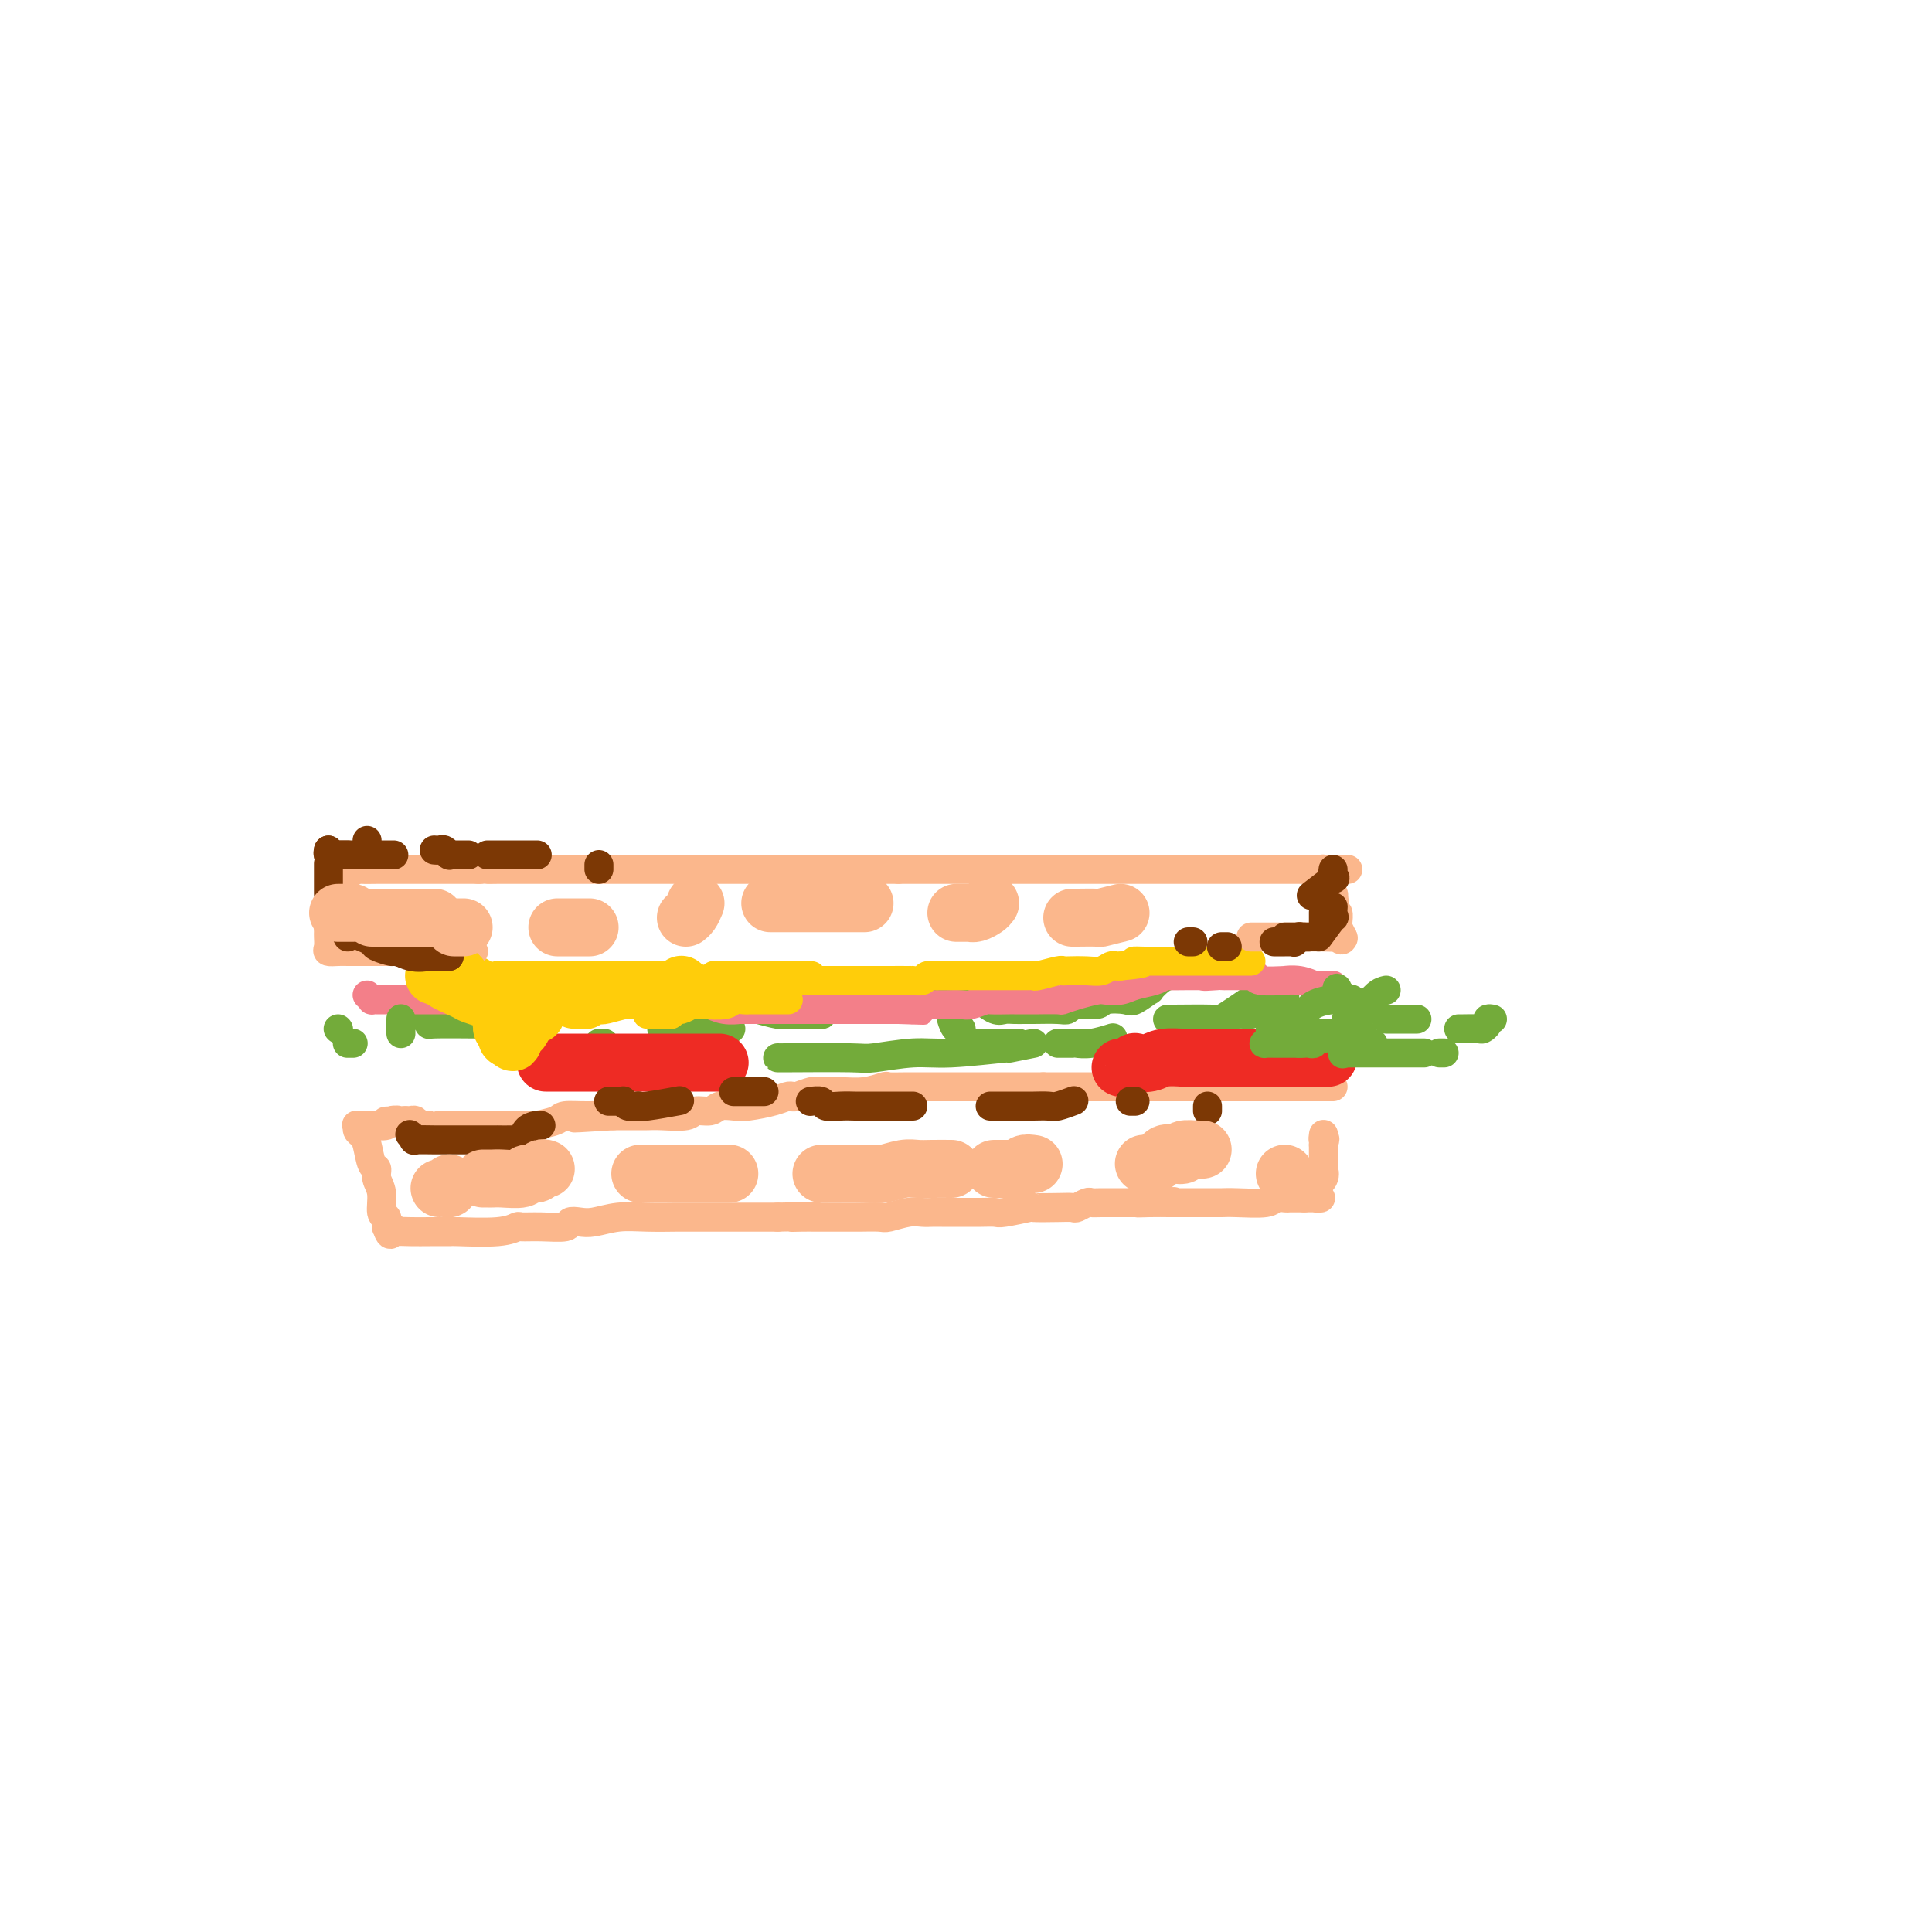 <svg viewBox='0 0 400 400' version='1.1' xmlns='http://www.w3.org/2000/svg' xmlns:xlink='http://www.w3.org/1999/xlink'><g fill='none' stroke='#73AB3A' stroke-width='6' stroke-linecap='round' stroke-linejoin='round'><path d='M242,202c-0.597,0.180 -1.193,0.360 -2,1c-0.807,0.640 -1.824,1.740 -2,2c-0.176,0.260 0.488,-0.318 0,0c-0.488,0.318 -2.130,1.534 -3,2c-0.870,0.466 -0.968,0.181 -2,0c-1.032,-0.181 -2.997,-0.259 -4,0c-1.003,0.259 -1.042,0.854 -2,1c-0.958,0.146 -2.833,-0.157 -4,0c-1.167,0.157 -1.625,0.774 -2,1c-0.375,0.226 -0.667,0.060 -2,0c-1.333,-0.060 -3.707,-0.014 -5,0c-1.293,0.014 -1.505,-0.003 -2,0c-0.495,0.003 -1.273,0.025 -2,0c-0.727,-0.025 -1.403,-0.097 -2,0c-0.597,0.097 -1.116,0.362 -2,0c-0.884,-0.362 -2.135,-1.351 -3,-2c-0.865,-0.649 -1.344,-0.959 -2,-1c-0.656,-0.041 -1.487,0.186 -2,0c-0.513,-0.186 -0.707,-0.786 -1,-1c-0.293,-0.214 -0.683,-0.043 -1,0c-0.317,0.043 -0.560,-0.041 -1,0c-0.440,0.041 -1.077,0.207 -2,0c-0.923,-0.207 -2.132,-0.788 -3,-1c-0.868,-0.212 -1.396,-0.057 -2,0c-0.604,0.057 -1.286,0.015 -2,0c-0.714,-0.015 -1.462,-0.004 -2,0c-0.538,0.004 -0.868,0.001 -1,0c-0.132,-0.001 -0.066,-0.001 0,0'/><path d='M170,209c-0.050,0.423 -0.101,0.845 0,1c0.101,0.155 0.352,0.042 0,0c-0.352,-0.042 -1.308,-0.014 -2,0c-0.692,0.014 -1.120,0.015 -2,0c-0.880,-0.015 -2.211,-0.046 -3,0c-0.789,0.046 -1.035,0.170 -2,0c-0.965,-0.170 -2.651,-0.633 -4,-1c-1.349,-0.367 -2.363,-0.637 -3,-1c-0.637,-0.363 -0.896,-0.818 -1,-1c-0.104,-0.182 -0.052,-0.091 0,0'/><path d='M151,207c-0.057,0.000 -0.113,0.000 -1,0c-0.887,0.000 -2.604,0.000 -4,0c-1.396,0.000 -2.469,0.000 -3,0c-0.531,-0.000 -0.519,0.000 -1,0c-0.481,-0.000 -1.456,0.000 -2,0c-0.544,-0.000 -0.657,0.000 -1,0c-0.343,0.000 -0.915,0.000 -1,0c-0.085,0.000 0.317,0.000 -1,0c-1.317,0.000 -4.355,0.000 -6,0c-1.645,-0.000 -1.899,0.000 -2,0c-0.101,0.000 -0.051,0.000 0,0'/><path d='M88,211c0.039,0.030 0.079,0.061 0,0c-0.079,-0.061 -0.275,-0.212 0,0c0.275,0.212 1.022,0.789 1,1c-0.022,0.211 -0.814,0.057 1,0c1.814,-0.057 6.232,-0.016 8,0c1.768,0.016 0.884,0.008 0,0'/><path d='M137,213c0.735,0.000 1.469,0.000 2,0c0.531,0.000 0.857,0.000 1,0c0.143,-0.000 0.102,0.000 1,0c0.898,0.000 2.736,-0.000 4,0c1.264,0.000 1.956,0.000 3,0c1.044,-0.000 2.441,-0.000 3,0c0.559,0.000 0.279,0.000 0,0'/><path d='M170,208c-0.072,0.000 -0.144,0.000 0,0c0.144,0.000 0.506,-0.000 1,0c0.494,0.000 1.122,0.000 2,0c0.878,0.000 2.006,-0.000 4,0c1.994,0.000 4.856,0.000 6,0c1.144,-0.000 0.572,0.000 0,0'/><path d='M197,208c0.022,0.797 0.043,1.593 0,2c-0.043,0.407 -0.152,0.424 0,1c0.152,0.576 0.564,1.709 1,2c0.436,0.291 0.896,-0.262 1,0c0.104,0.262 -0.147,1.338 0,2c0.147,0.662 0.694,0.909 3,1c2.306,0.091 6.373,0.026 8,0c1.627,-0.026 0.813,-0.013 0,0'/><path d='M219,216c0.447,0.000 0.895,0.000 1,0c0.105,-0.000 -0.131,-0.000 0,0c0.131,0.000 0.631,0.001 1,0c0.369,-0.001 0.607,-0.004 1,0c0.393,0.004 0.939,0.015 1,0c0.061,-0.015 -0.365,-0.056 0,0c0.365,0.056 1.521,0.207 3,0c1.479,-0.207 3.280,-0.774 4,-1c0.720,-0.226 0.360,-0.113 0,0'/><path d='M243,213c-0.096,0.001 -0.192,0.001 0,0c0.192,-0.001 0.674,-0.004 1,0c0.326,0.004 0.498,0.014 1,0c0.502,-0.014 1.333,-0.054 2,0c0.667,0.054 1.168,0.200 2,0c0.832,-0.200 1.993,-0.746 4,-2c2.007,-1.254 4.859,-3.215 6,-4c1.141,-0.785 0.570,-0.392 0,0'/><path d='M266,204c0.000,-0.091 0.000,-0.182 0,0c0.000,0.182 0.000,0.636 0,1c0.000,0.364 0.000,0.636 0,1c0.000,0.364 0.000,0.818 0,1c0.000,0.182 0.000,0.091 0,0'/><path d='M280,215c1.689,0.422 3.378,0.844 4,1c0.622,0.156 0.178,0.044 0,0c-0.178,-0.044 -0.089,-0.022 0,0'/><path d='M263,208c-1.221,0.301 -2.442,0.603 -3,1c-0.558,0.397 -0.452,0.891 -1,1c-0.548,0.109 -1.751,-0.167 -3,0c-1.249,0.167 -2.545,0.777 -3,1c-0.455,0.223 -0.071,0.060 -2,0c-1.929,-0.060 -6.173,-0.016 -8,0c-1.827,0.016 -1.236,0.005 -1,0c0.236,-0.005 0.118,-0.002 0,0'/><path d='M214,216c-2.285,0.455 -4.570,0.910 -5,1c-0.430,0.090 0.995,-0.186 -1,0c-1.995,0.186 -7.410,0.835 -11,1c-3.590,0.165 -5.354,-0.152 -8,0c-2.646,0.152 -6.173,0.773 -8,1c-1.827,0.227 -1.954,0.061 -5,0c-3.046,-0.061 -9.012,-0.016 -12,0c-2.988,0.016 -2.996,0.005 -3,0c-0.004,-0.005 -0.002,-0.002 0,0'/><path d='M125,216c0.111,0.000 0.222,0.000 0,0c-0.222,0.000 -0.778,0.000 -1,0c-0.222,-0.000 -0.111,0.000 0,0'/><path d='M108,211c-0.833,0.000 -1.667,0.000 -2,0c-0.333,0.000 -0.167,0.000 0,0'/><path d='M103,212c-0.417,0.417 -0.833,0.833 -1,1c-0.167,0.167 -0.083,0.083 0,0'/></g>
<g fill='none' stroke='#F37F89' stroke-width='6' stroke-linecap='round' stroke-linejoin='round'><path d='M76,206c0.457,0.423 0.915,0.845 1,1c0.085,0.155 -0.201,0.041 0,0c0.201,-0.041 0.890,-0.011 1,0c0.110,0.011 -0.358,0.003 0,0c0.358,-0.003 1.541,-0.001 2,0c0.459,0.001 0.193,0.000 1,0c0.807,-0.000 2.687,-0.000 4,0c1.313,0.000 2.060,0.000 3,0c0.940,-0.000 2.075,-0.000 3,0c0.925,0.000 1.642,0.000 3,0c1.358,-0.000 3.358,-0.000 4,0c0.642,0.000 -0.073,0.000 0,0c0.073,-0.000 0.934,-0.000 1,0c0.066,0.000 -0.662,0.000 0,0c0.662,-0.000 2.715,-0.000 4,0c1.285,0.000 1.802,0.000 2,0c0.198,-0.000 0.075,-0.000 1,0c0.925,0.000 2.897,0.000 4,0c1.103,-0.000 1.338,-0.000 2,0c0.662,0.000 1.749,0.000 2,0c0.251,-0.000 -0.336,-0.000 0,0c0.336,0.000 1.596,0.000 2,0c0.404,-0.000 -0.046,-0.000 0,0c0.046,0.000 0.589,0.000 1,0c0.411,-0.000 0.689,0.000 1,0c0.311,0.000 0.656,0.000 1,0'/><path d='M119,207c7.066,0.171 3.232,0.098 2,0c-1.232,-0.098 0.138,-0.223 1,0c0.862,0.223 1.215,0.792 2,1c0.785,0.208 2.003,0.056 3,0c0.997,-0.056 1.772,-0.015 2,0c0.228,0.015 -0.090,0.004 1,0c1.090,-0.004 3.589,-0.001 5,0c1.411,0.001 1.733,0.000 2,0c0.267,-0.000 0.477,0.000 1,0c0.523,-0.000 1.357,-0.001 2,0c0.643,0.001 1.094,0.004 2,0c0.906,-0.004 2.265,-0.015 3,0c0.735,0.015 0.844,0.057 1,0c0.156,-0.057 0.358,-0.211 1,0c0.642,0.211 1.725,0.789 3,1c1.275,0.211 2.742,0.057 3,0c0.258,-0.057 -0.694,-0.015 0,0c0.694,0.015 3.033,0.004 4,0c0.967,-0.004 0.561,-0.001 1,0c0.439,0.001 1.723,0.000 3,0c1.277,-0.000 2.547,-0.000 3,0c0.453,0.000 0.088,0.000 1,0c0.912,-0.000 3.102,-0.000 4,0c0.898,0.000 0.503,0.000 1,0c0.497,-0.000 1.884,-0.000 3,0c1.116,0.000 1.959,0.000 3,0c1.041,-0.000 2.280,-0.000 3,0c0.720,0.000 0.920,0.000 2,0c1.080,-0.000 3.040,-0.000 5,0'/><path d='M186,209c10.252,0.314 2.384,0.098 0,0c-2.384,-0.098 0.718,-0.079 2,0c1.282,0.079 0.744,0.217 1,0c0.256,-0.217 1.306,-0.790 2,-1c0.694,-0.210 1.031,-0.056 1,0c-0.031,0.056 -0.432,0.015 0,0c0.432,-0.015 1.695,-0.004 2,0c0.305,0.004 -0.348,0.002 0,0c0.348,-0.002 1.698,-0.004 2,0c0.302,0.004 -0.445,0.015 0,0c0.445,-0.015 2.082,-0.057 3,0c0.918,0.057 1.118,0.211 2,0c0.882,-0.211 2.448,-0.789 3,-1c0.552,-0.211 0.092,-0.057 1,0c0.908,0.057 3.186,0.015 4,0c0.814,-0.015 0.163,-0.003 1,0c0.837,0.003 3.160,-0.002 4,0c0.840,0.002 0.197,0.011 1,0c0.803,-0.011 3.054,-0.042 4,0c0.946,0.042 0.588,0.156 1,0c0.412,-0.156 1.592,-0.581 3,-1c1.408,-0.419 3.042,-0.833 4,-1c0.958,-0.167 1.241,-0.087 2,0c0.759,0.087 1.993,0.181 3,0c1.007,-0.181 1.785,-0.637 3,-1c1.215,-0.363 2.867,-0.633 4,-1c1.133,-0.367 1.747,-0.830 2,-1c0.253,-0.170 0.145,-0.046 1,0c0.855,0.046 2.673,0.013 4,0c1.327,-0.013 2.164,-0.007 3,0'/><path d='M249,202c9.863,-1.083 3.019,-0.290 1,0c-2.019,0.290 0.785,0.078 2,0c1.215,-0.078 0.840,-0.021 1,0c0.160,0.021 0.855,0.006 1,0c0.145,-0.006 -0.258,-0.003 0,0c0.258,0.003 1.178,0.004 2,0c0.822,-0.004 1.546,-0.015 2,0c0.454,0.015 0.637,0.057 1,0c0.363,-0.057 0.904,-0.212 1,0c0.096,0.212 -0.254,0.793 1,1c1.254,0.207 4.111,0.041 5,0c0.889,-0.041 -0.190,0.041 0,0c0.190,-0.041 1.648,-0.207 3,0c1.352,0.207 2.596,0.788 3,1c0.404,0.212 -0.033,0.057 0,0c0.033,-0.057 0.534,-0.015 1,0c0.466,0.015 0.896,0.004 1,0c0.104,-0.004 -0.116,-0.001 0,0c0.116,0.001 0.570,0.000 1,0c0.430,-0.000 0.837,-0.000 1,0c0.163,0.000 0.081,0.000 0,0'/></g>
<g fill='none' stroke='#FFCD0A' stroke-width='6' stroke-linecap='round' stroke-linejoin='round'><path d='M95,200c0.446,-0.009 0.892,-0.017 1,0c0.108,0.017 -0.124,0.061 0,0c0.124,-0.061 0.602,-0.227 1,0c0.398,0.227 0.717,0.845 1,1c0.283,0.155 0.530,-0.155 1,0c0.470,0.155 1.162,0.774 2,1c0.838,0.226 1.820,0.061 2,0c0.180,-0.061 -0.444,-0.016 0,0c0.444,0.016 1.957,0.004 3,0c1.043,-0.004 1.618,-0.001 2,0c0.382,0.001 0.573,0.000 1,0c0.427,-0.000 1.090,-0.000 2,0c0.910,0.000 2.066,0.000 3,0c0.934,-0.000 1.646,-0.000 2,0c0.354,0.000 0.351,0.000 1,0c0.649,-0.000 1.951,-0.000 3,0c1.049,0.000 1.845,0.000 2,0c0.155,-0.000 -0.333,-0.000 0,0c0.333,0.000 1.485,0.000 2,0c0.515,-0.000 0.392,-0.000 1,0c0.608,0.000 1.946,0.000 3,0c1.054,-0.000 1.822,-0.000 2,0c0.178,0.000 -0.235,0.000 0,0c0.235,-0.000 1.117,-0.000 2,0'/><path d='M132,202c6.142,0.309 2.997,0.083 2,0c-0.997,-0.083 0.155,-0.023 1,0c0.845,0.023 1.384,0.010 2,0c0.616,-0.010 1.308,-0.017 2,0c0.692,0.017 1.385,0.057 2,0c0.615,-0.057 1.152,-0.211 2,0c0.848,0.211 2.005,0.789 3,1c0.995,0.211 1.826,0.057 2,0c0.174,-0.057 -0.309,-0.015 0,0c0.309,0.015 1.410,0.004 2,0c0.590,-0.004 0.667,-0.001 1,0c0.333,0.001 0.920,0.000 2,0c1.080,-0.000 2.653,-0.000 4,0c1.347,0.000 2.469,0.000 3,0c0.531,-0.000 0.471,-0.000 1,0c0.529,0.000 1.647,0.000 3,0c1.353,-0.000 2.940,-0.000 4,0c1.060,0.000 1.593,0.000 2,0c0.407,-0.000 0.687,-0.000 1,0c0.313,0.000 0.659,0.000 1,0c0.341,-0.000 0.676,-0.000 1,0c0.324,0.000 0.635,0.000 1,0c0.365,-0.000 0.783,-0.000 1,0c0.217,0.000 0.232,0.000 1,0c0.768,-0.000 2.289,-0.000 3,0c0.711,0.000 0.613,0.000 1,0c0.387,-0.000 1.258,-0.000 2,0c0.742,0.000 1.355,0.000 2,0c0.645,-0.000 1.323,-0.000 2,0'/><path d='M186,203c8.240,0.154 1.842,0.037 0,0c-1.842,-0.037 0.874,0.004 2,0c1.126,-0.004 0.664,-0.054 1,0c0.336,0.054 1.470,0.211 2,0c0.530,-0.211 0.455,-0.788 1,-1c0.545,-0.212 1.709,-0.057 2,0c0.291,0.057 -0.292,0.015 0,0c0.292,-0.015 1.459,-0.004 2,0c0.541,0.004 0.455,0.001 1,0c0.545,-0.001 1.720,-0.000 2,0c0.280,0.000 -0.333,0.000 0,0c0.333,-0.000 1.614,-0.000 2,0c0.386,0.000 -0.122,0.000 0,0c0.122,-0.000 0.875,-0.000 1,0c0.125,0.000 -0.377,0.000 0,0c0.377,-0.000 1.634,-0.000 2,0c0.366,0.000 -0.158,0.000 0,0c0.158,-0.000 0.999,-0.000 2,0c1.001,0.000 2.163,0.001 3,0c0.837,-0.001 1.349,-0.004 2,0c0.651,0.004 1.442,0.015 2,0c0.558,-0.015 0.882,-0.057 1,0c0.118,0.057 0.030,0.211 1,0c0.970,-0.211 2.998,-0.788 4,-1c1.002,-0.212 0.979,-0.061 1,0c0.021,0.061 0.086,0.030 1,0c0.914,-0.030 2.679,-0.061 4,0c1.321,0.061 2.200,0.212 3,0c0.800,-0.212 1.523,-0.788 2,-1c0.477,-0.212 0.708,-0.061 1,0c0.292,0.061 0.646,0.030 1,0'/><path d='M232,200c7.669,-0.691 3.843,-0.917 3,-1c-0.843,-0.083 1.298,-0.022 2,0c0.702,0.022 -0.034,0.006 0,0c0.034,-0.006 0.839,-0.002 1,0c0.161,0.002 -0.322,0.000 0,0c0.322,-0.000 1.448,-0.000 2,0c0.552,0.000 0.531,0.000 1,0c0.469,-0.000 1.429,-0.000 2,0c0.571,0.000 0.755,0.000 1,0c0.245,-0.000 0.552,-0.000 1,0c0.448,0.000 1.038,0.000 2,0c0.962,-0.000 2.296,-0.000 4,0c1.704,0.000 3.777,0.000 5,0c1.223,-0.000 1.596,-0.000 2,0c0.404,0.000 0.840,0.000 1,0c0.160,-0.000 0.046,-0.000 0,0c-0.046,0.000 -0.023,0.000 0,0'/></g>
<g fill='none' stroke='#FBB78C' stroke-width='6' stroke-linecap='round' stroke-linejoin='round'><path d='M77,197c-0.215,0.000 -0.430,0.000 0,0c0.430,0.000 1.505,0.000 3,0c1.495,0.000 3.411,0.000 4,0c0.589,0.000 -0.150,0.000 1,0c1.150,-0.000 4.187,0.000 6,0c1.813,-0.000 2.401,0.000 3,0c0.599,0.000 1.207,0.000 2,0c0.793,0.000 1.770,0.000 2,0c0.230,0.000 -0.288,-0.000 -1,0c-0.712,0.000 -1.618,0.000 -2,0c-0.382,0.000 -0.239,0.000 -1,0c-0.761,0.000 -2.425,0.000 -4,0c-1.575,0.000 -3.059,0.000 -4,0c-0.941,0.000 -1.338,0.000 -2,0c-0.662,0.000 -1.590,0.000 -2,0c-0.410,0.000 -0.303,-0.000 -1,0c-0.697,0.000 -2.199,-0.000 -3,0c-0.801,0.000 -0.900,0.000 -1,0'/><path d='M77,197c-4.292,0.002 -4.523,0.008 -5,0c-0.477,-0.008 -1.200,-0.029 -2,0c-0.800,0.029 -1.679,0.109 -2,0c-0.321,-0.109 -0.086,-0.408 0,-1c0.086,-0.592 0.023,-1.478 0,-2c-0.023,-0.522 -0.006,-0.679 0,-1c0.006,-0.321 0.002,-0.806 0,-1c-0.002,-0.194 -0.001,-0.097 0,0'/><path d='M68,192c0.000,-0.833 0.000,-0.417 0,0'/><path d='M72,181c0.802,-0.423 1.605,-0.845 2,-1c0.395,-0.155 0.383,-0.041 1,0c0.617,0.041 1.865,0.011 3,0c1.135,-0.011 2.158,-0.003 3,0c0.842,0.003 1.504,0.001 2,0c0.496,-0.001 0.825,-0.000 2,0c1.175,0.000 3.194,0.000 4,0c0.806,-0.000 0.399,-0.000 1,0c0.601,0.000 2.211,0.000 3,0c0.789,-0.000 0.758,-0.000 1,0c0.242,0.000 0.755,0.000 1,0c0.245,-0.000 0.220,-0.000 1,0c0.780,0.000 2.366,0.000 3,0c0.634,-0.000 0.317,-0.000 0,0'/><path d='M99,180c4.538,-0.155 2.382,-0.041 2,0c-0.382,0.041 1.008,0.011 2,0c0.992,-0.011 1.586,-0.003 2,0c0.414,0.003 0.649,0.001 1,0c0.351,-0.001 0.818,-0.000 1,0c0.182,0.000 0.078,0.000 1,0c0.922,-0.000 2.871,-0.000 4,0c1.129,0.000 1.440,0.000 2,0c0.560,-0.000 1.370,-0.000 2,0c0.630,0.000 1.079,0.000 2,0c0.921,-0.000 2.314,-0.000 3,0c0.686,0.000 0.665,0.000 1,0c0.335,-0.000 1.027,-0.000 2,0c0.973,0.000 2.227,0.000 3,0c0.773,-0.000 1.063,-0.000 3,0c1.937,0.000 5.519,0.000 7,0c1.481,-0.000 0.860,-0.000 2,0c1.140,0.000 4.042,0.000 6,0c1.958,-0.000 2.973,-0.000 4,0c1.027,0.000 2.066,0.000 3,0c0.934,-0.000 1.763,-0.000 3,0c1.237,0.000 2.884,0.000 4,0c1.116,-0.000 1.702,0.000 3,0c1.298,0.000 3.307,0.000 4,0c0.693,0.000 0.071,0.000 1,0c0.929,0.000 3.410,0.000 5,0c1.590,0.000 2.288,0.000 3,0c0.712,0.000 1.438,0.000 2,0c0.562,0.000 0.959,0.000 2,0c1.041,0.000 2.726,0.000 4,0c1.274,0.000 2.137,0.000 3,0'/><path d='M186,180c14.613,0.000 7.644,0.000 5,0c-2.644,0.000 -0.964,0.000 1,0c1.964,0.000 4.210,0.000 5,0c0.790,0.000 0.123,0.000 0,0c-0.123,0.000 0.296,0.000 2,0c1.704,0.000 4.692,0.000 7,0c2.308,0.000 3.937,0.000 5,0c1.063,0.000 1.560,0.000 3,0c1.440,-0.000 3.823,0.000 5,0c1.177,0.000 1.150,0.000 1,0c-0.150,0.000 -0.421,0.000 0,0c0.421,0.000 1.536,0.000 3,0c1.464,0.000 3.277,0.000 4,0c0.723,0.000 0.354,0.000 1,0c0.646,0.000 2.306,0.000 4,0c1.694,0.000 3.423,0.000 5,0c1.577,0.000 3.002,0.000 4,0c0.998,0.000 1.569,0.000 2,0c0.431,0.000 0.721,0.000 2,0c1.279,0.000 3.547,0.000 5,0c1.453,0.000 2.089,0.000 3,0c0.911,0.000 2.095,0.000 3,0c0.905,0.000 1.532,0.000 3,0c1.468,0.000 3.777,0.000 5,0c1.223,0.000 1.359,0.000 2,0c0.641,0.000 1.788,0.000 3,0c1.212,0.000 2.489,0.000 3,0c0.511,0.000 0.255,0.000 0,0'/><path d='M272,180c13.470,0.001 4.144,0.004 1,0c-3.144,-0.004 -0.106,-0.013 1,0c1.106,0.013 0.281,0.049 0,0c-0.281,-0.049 -0.019,-0.182 0,0c0.019,0.182 -0.205,0.679 0,1c0.205,0.321 0.838,0.468 1,1c0.162,0.532 -0.149,1.451 0,2c0.149,0.549 0.757,0.728 1,1c0.243,0.272 0.122,0.636 0,1'/><path d='M276,186c0.635,1.313 0.223,1.596 0,2c-0.223,0.404 -0.257,0.929 0,1c0.257,0.071 0.805,-0.313 1,0c0.195,0.313 0.039,1.324 0,2c-0.039,0.676 0.041,1.016 0,1c-0.041,-0.016 -0.203,-0.389 0,0c0.203,0.389 0.772,1.540 1,2c0.228,0.460 0.114,0.230 0,0'/><path d='M278,194c0.044,1.238 -0.846,0.332 -1,0c-0.154,-0.332 0.429,-0.089 0,0c-0.429,0.089 -1.869,0.024 -3,0c-1.131,-0.024 -1.952,-0.006 -3,0c-1.048,0.006 -2.323,0.002 -3,0c-0.677,-0.002 -0.755,-0.000 -1,0c-0.245,0.000 -0.658,0.000 -1,0c-0.342,-0.000 -0.613,-0.000 -1,0c-0.387,0.000 -0.891,0.000 -1,0c-0.109,-0.000 0.178,-0.000 0,0c-0.178,0.000 -0.821,0.000 -1,0c-0.179,-0.000 0.106,-0.000 0,0c-0.106,0.000 -0.603,0.000 -1,0c-0.397,-0.000 -0.694,-0.000 -1,0c-0.306,0.000 -0.621,0.000 -1,0c-0.379,-0.000 -0.823,-0.000 -1,0c-0.177,0.000 -0.089,0.000 0,0'/><path d='M276,225c-0.327,0.000 -0.655,0.000 -1,0c-0.345,0.000 -0.709,0.000 -1,0c-0.291,0.000 -0.511,0.000 -1,0c-0.489,0.000 -1.248,-0.000 -2,0c-0.752,0.000 -1.496,0.000 -2,0c-0.504,0.000 -0.769,0.000 -1,0c-0.231,0.000 -0.429,0.000 -1,0c-0.571,0.000 -1.516,-0.000 -2,0c-0.484,0.000 -0.508,-0.000 -1,0c-0.492,0.000 -1.451,0.000 -2,0c-0.549,-0.000 -0.686,-0.000 -1,0c-0.314,0.000 -0.804,0.000 -2,0c-1.196,0.000 -3.098,0.000 -4,0c-0.902,0.000 -0.805,0.000 -1,0c-0.195,0.000 -0.681,0.000 -1,0c-0.319,-0.000 -0.471,0.000 -1,0c-0.529,-0.000 -1.437,0.000 -2,0c-0.563,-0.000 -0.783,0.000 -1,0c-0.217,-0.000 -0.432,0.000 -1,0c-0.568,-0.000 -1.488,0.000 -2,0c-0.512,-0.000 -0.615,0.000 -1,0c-0.385,-0.000 -1.050,0.000 -2,0c-0.950,-0.000 -2.185,0.000 -3,0c-0.815,-0.000 -1.211,0.000 -2,0c-0.789,-0.000 -1.970,0.000 -3,0c-1.030,-0.000 -1.910,0.000 -3,0c-1.090,-0.000 -2.392,0.000 -4,0c-1.608,-0.000 -3.524,0.000 -5,0c-1.476,-0.000 -2.513,0.000 -3,0c-0.487,-0.000 -0.425,0.000 -1,0c-0.575,0.000 -1.788,0.000 -3,0'/><path d='M216,225c-10.075,0.000 -5.264,0.000 -4,0c1.264,-0.000 -1.020,-0.000 -2,0c-0.980,0.000 -0.655,0.000 -2,0c-1.345,-0.000 -4.361,-0.000 -6,0c-1.639,0.000 -1.900,0.000 -2,0c-0.100,-0.000 -0.038,-0.001 -1,0c-0.962,0.001 -2.948,0.004 -5,0c-2.052,-0.004 -4.169,-0.015 -6,0c-1.831,0.015 -3.376,0.057 -4,0c-0.624,-0.057 -0.326,-0.212 -1,0c-0.674,0.212 -2.321,0.793 -4,1c-1.679,0.207 -3.392,0.042 -5,0c-1.608,-0.042 -3.112,0.041 -4,0c-0.888,-0.041 -1.159,-0.204 -2,0c-0.841,0.204 -2.252,0.776 -3,1c-0.748,0.224 -0.832,0.099 -1,0c-0.168,-0.099 -0.419,-0.171 -1,0c-0.581,0.171 -1.491,0.586 -3,1c-1.509,0.414 -3.616,0.828 -5,1c-1.384,0.172 -2.045,0.102 -3,0c-0.955,-0.102 -2.206,-0.238 -3,0c-0.794,0.238 -1.133,0.848 -2,1c-0.867,0.152 -2.263,-0.156 -3,0c-0.737,0.156 -0.816,0.774 -2,1c-1.184,0.226 -3.475,0.061 -5,0c-1.525,-0.061 -2.285,-0.016 -3,0c-0.715,0.016 -1.385,0.004 -2,0c-0.615,-0.004 -1.176,-0.001 -2,0c-0.824,0.001 -1.912,0.001 -3,0'/><path d='M127,231c-14.404,0.925 -5.912,0.238 -3,0c2.912,-0.238 0.246,-0.025 -2,0c-2.246,0.025 -4.072,-0.137 -5,0c-0.928,0.137 -0.959,0.573 -2,1c-1.041,0.427 -3.090,0.847 -4,1c-0.910,0.153 -0.679,0.041 -2,0c-1.321,-0.041 -4.194,-0.011 -6,0c-1.806,0.011 -2.544,0.003 -3,0c-0.456,-0.003 -0.628,-0.001 -1,0c-0.372,0.001 -0.944,0.000 -1,0c-0.056,-0.000 0.404,-0.000 0,0c-0.404,0.000 -1.671,0.000 -2,0c-0.329,-0.000 0.280,0.000 0,0c-0.280,-0.000 -1.450,-0.000 -2,0c-0.550,0.000 -0.481,0.000 -1,0c-0.519,-0.000 -1.627,-0.000 -2,0c-0.373,0.000 -0.012,0.001 0,0c0.012,-0.001 -0.325,-0.004 -1,0c-0.675,0.004 -1.686,0.015 -2,0c-0.314,-0.015 0.071,-0.057 0,0c-0.071,0.057 -0.596,0.211 -1,0c-0.404,-0.211 -0.686,-0.788 -1,-1c-0.314,-0.212 -0.661,-0.061 -1,0c-0.339,0.061 -0.669,0.030 -1,0'/><path d='M84,232c-7.048,0.171 -3.169,0.098 -2,0c1.169,-0.098 -0.374,-0.222 -1,0c-0.626,0.222 -0.336,0.791 -1,1c-0.664,0.209 -2.284,0.059 -3,0c-0.716,-0.059 -0.529,-0.027 -1,0c-0.471,0.027 -1.601,0.049 -2,0c-0.399,-0.049 -0.066,-0.171 0,0c0.066,0.171 -0.136,0.633 0,1c0.136,0.367 0.610,0.640 1,1c0.390,0.360 0.697,0.808 1,2c0.303,1.192 0.602,3.129 1,4c0.398,0.871 0.895,0.678 1,1c0.105,0.322 -0.182,1.161 0,2c0.182,0.839 0.833,1.678 1,3c0.167,1.322 -0.151,3.128 0,4c0.151,0.872 0.771,0.812 1,1c0.229,0.188 0.065,0.625 0,1c-0.065,0.375 -0.033,0.687 0,1'/><path d='M80,254c1.141,3.188 0.992,0.658 1,0c0.008,-0.658 0.171,0.556 0,1c-0.171,0.444 -0.676,0.119 0,0c0.676,-0.119 2.533,-0.031 4,0c1.467,0.031 2.544,0.004 4,0c1.456,-0.004 3.291,0.013 4,0c0.709,-0.013 0.291,-0.056 2,0c1.709,0.056 5.544,0.212 8,0c2.456,-0.212 3.532,-0.793 4,-1c0.468,-0.207 0.327,-0.042 1,0c0.673,0.042 2.160,-0.040 4,0c1.840,0.040 4.034,0.203 5,0c0.966,-0.203 0.702,-0.772 1,-1c0.298,-0.228 1.156,-0.114 2,0c0.844,0.114 1.675,0.227 3,0c1.325,-0.227 3.144,-0.793 5,-1c1.856,-0.207 3.749,-0.056 6,0c2.251,0.056 4.862,0.015 6,0c1.138,-0.015 0.804,-0.004 2,0c1.196,0.004 3.920,0.001 5,0c1.080,-0.001 0.514,-0.000 1,0c0.486,0.000 2.022,0.000 3,0c0.978,-0.000 1.396,-0.000 2,0c0.604,0.000 1.393,0.000 2,0c0.607,-0.000 1.030,-0.000 2,0c0.970,0.000 2.485,0.000 4,0'/><path d='M161,252c13.404,-0.309 6.414,-0.083 4,0c-2.414,0.083 -0.252,0.022 1,0c1.252,-0.022 1.593,-0.006 3,0c1.407,0.006 3.879,0.001 5,0c1.121,-0.001 0.889,0.001 1,0c0.111,-0.001 0.564,-0.004 1,0c0.436,0.004 0.855,0.015 2,0c1.145,-0.015 3.017,-0.057 4,0c0.983,0.057 1.076,0.211 2,0c0.924,-0.211 2.679,-0.789 4,-1c1.321,-0.211 2.208,-0.057 3,0c0.792,0.057 1.489,0.015 2,0c0.511,-0.015 0.837,-0.004 1,0c0.163,0.004 0.161,0.002 1,0c0.839,-0.002 2.517,-0.004 4,0c1.483,0.004 2.771,0.015 4,0c1.229,-0.015 2.398,-0.057 3,0c0.602,0.057 0.638,0.211 2,0c1.362,-0.211 4.052,-0.788 5,-1c0.948,-0.212 0.156,-0.061 1,0c0.844,0.061 3.325,0.030 5,0c1.675,-0.030 2.543,-0.061 3,0c0.457,0.061 0.501,0.212 1,0c0.499,-0.212 1.453,-0.789 2,-1c0.547,-0.211 0.688,-0.057 1,0c0.312,0.057 0.793,0.015 2,0c1.207,-0.015 3.138,-0.004 4,0c0.862,0.004 0.655,0.001 1,0c0.345,-0.001 1.241,-0.000 2,0c0.759,0.000 1.379,0.000 2,0'/><path d='M237,249c11.753,-0.464 3.135,-0.124 0,0c-3.135,0.124 -0.788,0.033 1,0c1.788,-0.033 3.018,-0.009 4,0c0.982,0.009 1.716,0.002 3,0c1.284,-0.002 3.117,-0.001 4,0c0.883,0.001 0.817,-0.000 1,0c0.183,0.000 0.616,0.001 1,0c0.384,-0.001 0.718,-0.004 1,0c0.282,0.004 0.513,0.015 1,0c0.487,-0.015 1.230,-0.057 3,0c1.770,0.057 4.568,0.211 6,0c1.432,-0.211 1.500,-0.789 2,-1c0.500,-0.211 1.433,-0.057 2,0c0.567,0.057 0.768,0.015 1,0c0.232,-0.015 0.495,-0.004 1,0c0.505,0.004 1.253,0.002 2,0'/><path d='M270,248c5.560,-0.091 2.962,0.180 2,0c-0.962,-0.180 -0.286,-0.813 0,-1c0.286,-0.187 0.182,0.070 0,0c-0.182,-0.070 -0.441,-0.469 0,-1c0.441,-0.531 1.582,-1.194 2,-2c0.418,-0.806 0.112,-1.756 0,-2c-0.112,-0.244 -0.030,0.219 0,0c0.030,-0.219 0.008,-1.121 0,-2c-0.008,-0.879 -0.002,-1.737 0,-2c0.002,-0.263 0.001,0.068 0,0c-0.001,-0.068 -0.000,-0.534 0,-1'/><path d='M274,237c0.619,-1.869 0.167,-1.042 0,-1c-0.167,0.042 -0.048,-0.702 0,-1c0.048,-0.298 0.024,-0.149 0,0'/></g>
<g fill='none' stroke='#EE2B24' stroke-width='12' stroke-linecap='round' stroke-linejoin='round'><path d='M113,220c0.219,0.000 0.439,0.000 1,0c0.561,0.000 1.464,0.000 2,0c0.536,-0.000 0.705,0.000 1,0c0.295,-0.000 0.717,0.000 1,0c0.283,-0.000 0.426,0.000 1,0c0.574,0.000 1.578,-0.000 2,0c0.422,0.000 0.260,0.000 1,0c0.740,0.000 2.381,-0.000 3,0c0.619,0.000 0.217,0.000 1,0c0.783,-0.000 2.752,-0.000 4,0c1.248,0.000 1.777,0.000 3,0c1.223,0.000 3.141,0.000 4,0c0.859,0.000 0.660,0.000 1,0c0.340,0.000 1.218,0.000 2,0c0.782,0.000 1.468,0.000 2,0c0.532,-0.000 0.911,-0.000 1,0c0.089,0.000 -0.112,0.000 0,0c0.112,-0.000 0.537,-0.000 1,0c0.463,0.000 0.964,0.000 1,0c0.036,-0.000 -0.393,-0.000 0,0c0.393,0.000 1.608,0.000 2,0c0.392,-0.000 -0.039,-0.000 0,0c0.039,0.000 0.549,0.000 1,0c0.451,-0.000 0.843,-0.000 1,0c0.157,0.000 0.078,0.000 0,0'/><path d='M232,221c0.176,0.111 0.352,0.222 1,0c0.648,-0.222 1.768,-0.777 2,-1c0.232,-0.223 -0.426,-0.112 0,0c0.426,0.112 1.934,0.226 3,0c1.066,-0.226 1.689,-0.793 3,-1c1.311,-0.207 3.310,-0.056 4,0c0.690,0.056 0.072,0.015 0,0c-0.072,-0.015 0.403,-0.004 1,0c0.597,0.004 1.318,0.001 2,0c0.682,-0.001 1.326,-0.000 2,0c0.674,0.000 1.378,0.000 3,0c1.622,-0.000 4.163,-0.000 5,0c0.837,0.000 -0.028,0.000 0,0c0.028,-0.000 0.950,-0.000 2,0c1.050,0.000 2.227,0.000 3,0c0.773,-0.000 1.143,-0.000 2,0c0.857,0.000 2.200,0.000 3,0c0.800,-0.000 1.058,-0.000 1,0c-0.058,0.000 -0.433,0.000 0,0c0.433,-0.000 1.675,-0.000 2,0c0.325,0.000 -0.266,0.000 0,0c0.266,-0.000 1.391,-0.000 2,0c0.609,0.000 0.702,0.000 1,0c0.298,-0.000 0.799,-0.000 1,0c0.201,0.000 0.100,0.000 0,0'/></g>
<g fill='none' stroke='#FFCD0A' stroke-width='12' stroke-linecap='round' stroke-linejoin='round'><path d='M95,203c0.173,-0.423 0.347,-0.845 0,-1c-0.347,-0.155 -1.214,-0.042 -2,0c-0.786,0.042 -1.490,0.014 -2,0c-0.510,-0.014 -0.828,-0.014 -1,0c-0.172,0.014 -0.200,0.042 0,0c0.200,-0.042 0.629,-0.155 1,0c0.371,0.155 0.686,0.577 1,1'/><path d='M92,203c0.372,0.409 2.801,1.430 4,2c1.199,0.570 1.169,0.688 2,1c0.831,0.312 2.523,0.817 3,1c0.477,0.183 -0.261,0.042 0,0c0.261,-0.042 1.520,0.015 2,0c0.480,-0.015 0.180,-0.101 0,0c-0.180,0.101 -0.241,0.391 0,1c0.241,0.609 0.783,1.539 1,2c0.217,0.461 0.110,0.453 0,1c-0.110,0.547 -0.223,1.649 0,2c0.223,0.351 0.781,-0.050 1,0c0.219,0.050 0.097,0.552 0,1c-0.097,0.448 -0.171,0.842 0,1c0.171,0.158 0.585,0.079 1,0'/><path d='M106,215c0.645,1.331 -0.244,0.658 0,0c0.244,-0.658 1.619,-1.302 2,-2c0.381,-0.698 -0.233,-1.449 0,-2c0.233,-0.551 1.314,-0.903 2,-1c0.686,-0.097 0.976,0.061 1,0c0.024,-0.061 -0.220,-0.341 0,-1c0.220,-0.659 0.904,-1.697 1,-2c0.096,-0.303 -0.396,0.129 0,0c0.396,-0.129 1.679,-0.819 2,-1c0.321,-0.181 -0.321,0.148 0,0c0.321,-0.148 1.606,-0.772 2,-1c0.394,-0.228 -0.105,-0.061 0,0c0.105,0.061 0.812,0.016 1,0c0.188,-0.016 -0.142,-0.004 0,0c0.142,0.004 0.755,0.001 1,0c0.245,-0.001 0.123,-0.001 0,0'/><path d='M119,207c-0.083,-0.002 -0.166,-0.004 0,0c0.166,0.004 0.582,0.015 1,0c0.418,-0.015 0.837,-0.057 1,0c0.163,0.057 0.068,0.212 0,0c-0.068,-0.212 -0.110,-0.793 0,-1c0.110,-0.207 0.372,-0.041 1,0c0.628,0.041 1.623,-0.041 2,0c0.377,0.041 0.138,0.207 1,0c0.862,-0.207 2.827,-0.788 4,-1c1.173,-0.212 1.554,-0.057 2,0c0.446,0.057 0.958,0.015 1,0c0.042,-0.015 -0.387,-0.004 0,0c0.387,0.004 1.590,0.001 2,0c0.410,-0.001 0.027,-0.000 0,0c-0.027,0.000 0.304,-0.000 1,0c0.696,0.000 1.759,0.001 2,0c0.241,-0.001 -0.338,-0.004 0,0c0.338,0.004 1.593,0.015 2,0c0.407,-0.015 -0.035,-0.056 0,0c0.035,0.056 0.548,0.207 1,0c0.452,-0.207 0.843,-0.774 1,-1c0.157,-0.226 0.078,-0.113 0,0'/></g>
<g fill='none' stroke='#FFCD0A' stroke-width='6' stroke-linecap='round' stroke-linejoin='round'><path d='M135,207c0.671,-0.021 1.343,-0.042 2,0c0.657,0.042 1.300,0.148 2,0c0.700,-0.148 1.456,-0.551 2,-1c0.544,-0.449 0.876,-0.943 1,-1c0.124,-0.057 0.041,0.325 1,0c0.959,-0.325 2.959,-1.355 4,-2c1.041,-0.645 1.124,-0.905 1,-1c-0.124,-0.095 -0.453,-0.025 0,0c0.453,0.025 1.689,0.007 2,0c0.311,-0.007 -0.302,-0.002 0,0c0.302,0.002 1.520,0.000 2,0c0.480,-0.000 0.221,-0.000 0,0c-0.221,0.000 -0.405,0.000 0,0c0.405,-0.000 1.399,-0.000 2,0c0.601,0.000 0.807,0.000 1,0c0.193,-0.000 0.372,-0.000 1,0c0.628,0.000 1.706,0.000 2,0c0.294,-0.000 -0.195,-0.000 0,0c0.195,0.000 1.075,0.000 2,0c0.925,-0.000 1.894,-0.000 3,0c1.106,0.000 2.348,0.000 3,0c0.652,-0.000 0.714,-0.000 1,0c0.286,0.000 0.796,0.000 1,0c0.204,-0.000 0.102,-0.000 0,0'/><path d='M134,210c0.364,-0.002 0.728,-0.005 1,0c0.272,0.005 0.453,0.016 1,0c0.547,-0.016 1.461,-0.061 2,0c0.539,0.061 0.703,0.226 1,0c0.297,-0.226 0.728,-0.845 1,-1c0.272,-0.155 0.385,0.154 1,0c0.615,-0.154 1.734,-0.772 2,-1c0.266,-0.228 -0.319,-0.065 0,0c0.319,0.065 1.542,0.031 2,0c0.458,-0.031 0.152,-0.061 1,0c0.848,0.061 2.852,0.212 4,0c1.148,-0.212 1.442,-0.789 2,-1c0.558,-0.211 1.382,-0.057 2,0c0.618,0.057 1.031,0.015 1,0c-0.031,-0.015 -0.505,-0.004 0,0c0.505,0.004 1.990,0.001 3,0c1.010,-0.001 1.546,-0.000 2,0c0.454,0.000 0.826,0.000 1,0c0.174,-0.000 0.152,-0.000 0,0c-0.152,0.000 -0.432,0.000 0,0c0.432,-0.000 1.578,-0.000 2,0c0.422,0.000 0.121,0.000 0,0c-0.121,-0.000 -0.060,-0.000 0,0'/><path d='M172,203c0.453,0.000 0.905,0.000 1,0c0.095,0.000 -0.168,0.000 0,0c0.168,0.000 0.766,0.000 1,0c0.234,0.000 0.104,-0.000 0,0c-0.104,0.000 -0.181,0.000 0,0c0.181,-0.000 0.622,-0.000 1,0c0.378,0.000 0.694,0.000 1,0c0.306,0.000 0.603,0.000 1,0c0.397,-0.000 0.894,0.000 1,0c0.106,0.000 -0.178,0.000 0,0c0.178,0.000 0.818,0.000 1,0c0.182,0.000 -0.096,0.000 0,0c0.096,0.000 0.564,0.000 1,0c0.436,-0.000 0.839,0.000 1,0c0.161,0.000 0.081,0.000 0,0'/></g>
<g fill='none' stroke='#73AB3A' stroke-width='6' stroke-linecap='round' stroke-linejoin='round'><path d='M264,210c0.394,-0.004 0.789,-0.007 1,0c0.211,0.007 0.239,0.026 1,0c0.761,-0.026 2.256,-0.096 3,0c0.744,0.096 0.736,0.359 1,0c0.264,-0.359 0.801,-1.338 2,-2c1.199,-0.662 3.060,-1.006 4,-1c0.940,0.006 0.958,0.363 1,0c0.042,-0.363 0.106,-1.447 0,-2c-0.106,-0.553 -0.382,-0.575 0,0c0.382,0.575 1.423,1.747 2,2c0.577,0.253 0.689,-0.413 1,0c0.311,0.413 0.819,1.904 1,3c0.181,1.096 0.035,1.796 0,2c-0.035,0.204 0.042,-0.090 0,0c-0.042,0.090 -0.204,0.563 0,1c0.204,0.437 0.772,0.839 1,1c0.228,0.161 0.114,0.080 0,0'/><path d='M282,214c0.292,1.083 -0.479,0.290 -1,0c-0.521,-0.290 -0.792,-0.078 -1,0c-0.208,0.078 -0.351,0.021 -1,0c-0.649,-0.021 -1.803,-0.006 -2,0c-0.197,0.006 0.562,0.001 0,0c-0.562,-0.001 -2.444,-0.000 -3,0c-0.556,0.000 0.215,0.000 0,0c-0.215,-0.000 -1.417,-0.000 -2,0c-0.583,0.000 -0.548,0.000 -1,0c-0.452,-0.000 -1.391,-0.000 -2,0c-0.609,0.000 -0.888,0.000 -1,0c-0.112,-0.000 -0.056,-0.000 0,0'/><path d='M266,210c-0.342,-0.067 -0.683,-0.133 -1,0c-0.317,0.133 -0.609,0.466 -1,1c-0.391,0.534 -0.882,1.267 -1,2c-0.118,0.733 0.135,1.464 0,2c-0.135,0.536 -0.660,0.876 -1,1c-0.340,0.124 -0.494,0.033 0,0c0.494,-0.033 1.638,-0.009 2,0c0.362,0.009 -0.058,0.002 0,0c0.058,-0.002 0.593,-0.001 1,0c0.407,0.001 0.686,0.000 1,0c0.314,-0.000 0.661,-0.000 1,0c0.339,0.000 0.668,0.000 1,0c0.332,-0.000 0.666,-0.000 1,0'/><path d='M269,216c1.266,0.004 0.930,0.015 1,0c0.070,-0.015 0.544,-0.057 1,0c0.456,0.057 0.893,0.211 1,0c0.107,-0.211 -0.116,-0.789 0,-1c0.116,-0.211 0.570,-0.057 1,0c0.430,0.057 0.837,0.016 1,0c0.163,-0.016 0.081,-0.008 0,0'/><path d='M277,215c0.422,0.200 0.844,0.400 1,1c0.156,0.600 0.044,1.600 0,2c-0.044,0.400 -0.022,0.200 0,0'/><path d='M278,218c0.316,0.000 0.632,0.000 1,0c0.368,0.000 0.786,0.000 2,0c1.214,0.000 3.222,-0.000 4,0c0.778,0.000 0.325,-0.000 2,0c1.675,0.000 5.479,0.000 7,0c1.521,-0.000 0.761,0.000 0,0'/><path d='M298,218c0.417,0.000 0.833,0.000 1,0c0.167,0.000 0.083,0.000 0,0'/><path d='M287,211c0.821,0.000 1.643,0.000 2,0c0.357,0.000 0.250,0.000 1,0c0.750,0.000 2.357,0.000 3,0c0.643,-0.000 0.321,0.000 0,0'/><path d='M309,211c-0.451,-0.083 -0.902,-0.166 -1,0c-0.098,0.166 0.156,0.580 0,1c-0.156,0.420 -0.721,0.844 -1,1c-0.279,0.156 -0.271,0.042 -1,0c-0.729,-0.042 -2.196,-0.011 -3,0c-0.804,0.011 -0.944,0.003 -1,0c-0.056,-0.003 -0.028,-0.002 0,0'/><path d='M287,205c-0.595,0.143 -1.190,0.286 -2,1c-0.810,0.714 -1.833,2.000 -3,3c-1.167,1.000 -2.476,1.714 -3,2c-0.524,0.286 -0.262,0.143 0,0'/><path d='M83,211c0.000,-0.081 0.000,-0.162 0,0c0.000,0.162 0.000,0.565 0,1c0.000,0.435 -0.000,0.900 0,1c0.000,0.100 0.000,-0.165 0,0c0.000,0.165 0.000,0.762 0,1c0.000,0.238 0.000,0.119 0,0'/><path d='M73,216c0.113,0.000 0.226,0.000 0,0c-0.226,0.000 -0.792,0.000 -1,0c-0.208,-0.000 -0.060,0.000 0,0c0.060,-0.000 0.030,0.000 0,0'/><path d='M70,213c0.000,0.000 0.100,0.100 0.1,0.1'/></g>
<g fill='none' stroke='#7C3805' stroke-width='6' stroke-linecap='round' stroke-linejoin='round'><path d='M274,189c0.000,-0.129 0.000,-0.258 0,0c0.000,0.258 0.000,0.904 0,1c0.000,0.096 0.000,-0.359 0,0c0.000,0.359 0.000,1.531 0,2c0.000,0.469 0.000,0.234 0,0'/><path d='M270,194c-0.455,0.030 -0.909,0.061 -1,0c-0.091,-0.061 0.182,-0.212 0,0c-0.182,0.212 -0.817,0.789 -1,1c-0.183,0.211 0.087,0.057 0,0c-0.087,-0.057 -0.532,-0.015 -1,0c-0.468,0.015 -0.961,0.004 -1,0c-0.039,-0.004 0.374,-0.001 0,0c-0.374,0.001 -1.535,0.000 -2,0c-0.465,-0.000 -0.232,-0.000 0,0'/><path d='M247,195c-0.417,0.000 -0.833,0.000 -1,0c-0.167,0.000 -0.083,0.000 0,0'/><path d='M253,196c-0.113,0.000 -0.226,0.000 0,0c0.226,0.000 0.792,0.000 1,0c0.208,0.000 0.060,0.000 0,0c-0.060,0.000 -0.030,0.000 0,0'/><path d='M266,194c0.334,0.000 0.668,0.000 1,0c0.332,0.000 0.664,0.000 1,0c0.336,0.000 0.678,0.000 1,0c0.322,-0.000 0.625,0.000 1,0c0.375,0.000 0.821,0.000 1,0c0.179,0.000 0.089,0.000 0,0'/><path d='M273,194c1.268,-1.750 2.536,-3.500 3,-4c0.464,-0.500 0.125,0.250 0,0c-0.125,-0.250 -0.036,-1.500 0,-2c0.036,-0.500 0.018,-0.250 0,0'/><path d='M276,180c-0.119,0.935 -0.238,1.869 0,2c0.238,0.131 0.833,-0.542 0,0c-0.833,0.542 -3.095,2.298 -4,3c-0.905,0.702 -0.452,0.351 0,0'/><path d='M75,194c0.059,0.025 0.118,0.049 0,0c-0.118,-0.049 -0.414,-0.172 0,0c0.414,0.172 1.536,0.638 2,1c0.464,0.362 0.270,0.619 1,1c0.730,0.381 2.386,0.887 3,1c0.614,0.113 0.188,-0.166 1,0c0.812,0.166 2.862,0.776 4,1c1.138,0.224 1.366,0.060 2,0c0.634,-0.060 1.676,-0.016 2,0c0.324,0.016 -0.071,0.004 0,0c0.071,-0.004 0.607,-0.001 1,0c0.393,0.001 0.644,0.000 1,0c0.356,-0.000 0.816,-0.000 1,0c0.184,0.000 0.092,0.000 0,0'/><path d='M93,198c-1.274,-0.004 -2.549,-0.009 -3,0c-0.451,0.009 -0.079,0.030 0,0c0.079,-0.030 -0.133,-0.111 -1,0c-0.867,0.111 -2.387,0.415 -4,0c-1.613,-0.415 -3.318,-1.547 -4,-2c-0.682,-0.453 -0.341,-0.226 0,0'/><path d='M72,194c-0.417,-0.833 -0.833,-1.667 -1,-2c-0.167,-0.333 -0.083,-0.167 0,0'/><path d='M68,185c0.000,-1.214 0.000,-2.429 0,-3c0.000,-0.571 0.000,-0.500 0,-1c0.000,-0.500 0.000,-1.571 0,-2c0.000,-0.429 0.000,-0.214 0,0'/><path d='M68,176c0.000,0.000 0.100,0.100 0.1,0.1'/><path d='M76,174c0.000,0.311 0.000,0.622 0,1c0.000,0.378 0.000,0.822 0,1c0.000,0.178 0.000,0.089 0,0'/><path d='M72,177c-0.733,0.000 -1.467,0.000 -2,0c-0.533,0.000 -0.867,0.000 -1,0c-0.133,0.000 -0.067,0.000 0,0'/><path d='M68,176c-0.097,0.423 -0.194,0.845 0,1c0.194,0.155 0.679,0.041 1,0c0.321,-0.041 0.477,-0.011 1,0c0.523,0.011 1.415,0.003 2,0c0.585,-0.003 0.865,-0.001 1,0c0.135,0.001 0.125,0.000 1,0c0.875,-0.000 2.637,-0.000 3,0c0.363,0.000 -0.671,0.000 0,0c0.671,-0.000 3.049,-0.000 4,0c0.951,0.000 0.476,0.000 0,0'/><path d='M90,176c-0.091,-0.008 -0.183,-0.016 0,0c0.183,0.016 0.639,0.057 1,0c0.361,-0.057 0.625,-0.211 1,0c0.375,0.211 0.861,0.789 1,1c0.139,0.211 -0.068,0.057 0,0c0.068,-0.057 0.410,-0.015 1,0c0.590,0.015 1.428,0.004 2,0c0.572,-0.004 0.878,-0.001 1,0c0.122,0.001 0.061,0.001 0,0'/><path d='M101,177c-0.079,0.000 -0.157,0.000 0,0c0.157,0.000 0.550,0.000 2,0c1.450,0.000 3.956,0.000 5,0c1.044,0.000 0.627,0.000 1,0c0.373,0.000 1.535,-0.000 2,0c0.465,0.000 0.232,0.000 0,0'/><path d='M124,179c0.000,0.417 0.000,0.833 0,1c0.000,0.167 0.000,0.083 0,0'/><path d='M85,235c-0.145,-0.113 -0.291,-0.226 0,0c0.291,0.226 1.018,0.793 1,1c-0.018,0.207 -0.779,0.056 0,0c0.779,-0.056 3.100,-0.015 4,0c0.900,0.015 0.379,0.004 1,0c0.621,-0.004 2.384,-0.001 4,0c1.616,0.001 3.085,0.000 4,0c0.915,-0.000 1.278,-0.001 2,0c0.722,0.001 1.804,0.002 2,0c0.196,-0.002 -0.496,-0.007 0,0c0.496,0.007 2.178,0.026 3,0c0.822,-0.026 0.784,-0.098 1,0c0.216,0.098 0.685,0.366 1,0c0.315,-0.366 0.476,-1.366 1,-2c0.524,-0.634 1.410,-0.901 2,-1c0.590,-0.099 0.883,-0.028 1,0c0.117,0.028 0.059,0.014 0,0'/><path d='M126,228c0.341,0.002 0.681,0.004 1,0c0.319,-0.004 0.615,-0.015 1,0c0.385,0.015 0.859,0.056 1,0c0.141,-0.056 -0.052,-0.210 0,0c0.052,0.210 0.348,0.785 1,1c0.652,0.215 1.661,0.072 2,0c0.339,-0.072 0.008,-0.071 0,0c-0.008,0.071 0.305,0.211 2,0c1.695,-0.211 4.770,-0.775 6,-1c1.230,-0.225 0.615,-0.113 0,0'/><path d='M152,226c0.032,0.000 0.064,0.000 0,0c-0.064,0.000 -0.224,-0.000 0,0c0.224,0.000 0.832,0.000 1,0c0.168,0.000 -0.105,0.000 0,0c0.105,0.000 0.589,0.000 1,0c0.411,0.000 0.749,0.000 1,0c0.251,0.000 0.414,0.000 1,0c0.586,0.000 1.596,0.000 2,0c0.404,0.000 0.202,0.000 0,0'/><path d='M168,228c-0.214,0.030 -0.429,0.061 0,0c0.429,-0.061 1.501,-0.212 2,0c0.499,0.212 0.425,0.789 1,1c0.575,0.211 1.797,0.057 3,0c1.203,-0.057 2.385,-0.015 3,0c0.615,0.015 0.662,0.004 1,0c0.338,-0.004 0.966,-0.001 1,0c0.034,0.001 -0.527,0.000 0,0c0.527,-0.000 2.141,-0.000 3,0c0.859,0.000 0.962,0.000 2,0c1.038,-0.000 3.010,-0.000 4,0c0.990,0.000 0.997,0.000 1,0c0.003,-0.000 0.001,-0.000 0,0'/><path d='M205,229c0.366,-0.000 0.731,-0.000 1,0c0.269,0.000 0.441,0.000 1,0c0.559,-0.000 1.505,-0.000 2,0c0.495,0.000 0.540,0.001 1,0c0.460,-0.001 1.336,-0.004 2,0c0.664,0.004 1.117,0.015 2,0c0.883,-0.015 2.195,-0.056 3,0c0.805,0.056 1.101,0.207 2,0c0.899,-0.207 2.400,-0.774 3,-1c0.600,-0.226 0.300,-0.113 0,0'/><path d='M234,228c0.422,0.000 0.844,0.000 1,0c0.156,0.000 0.044,0.000 0,0c-0.044,0.000 -0.022,0.000 0,0'/><path d='M250,229c0.000,0.417 0.000,0.833 0,1c0.000,0.167 0.000,0.083 0,0'/></g>
<g fill='none' stroke='#FBB78C' stroke-width='12' stroke-linecap='round' stroke-linejoin='round'><path d='M249,238c-0.070,0.029 -0.140,0.058 -1,0c-0.860,-0.058 -2.509,-0.204 -3,0c-0.491,0.204 0.176,0.759 0,1c-0.176,0.241 -1.196,0.170 -2,0c-0.804,-0.170 -1.391,-0.437 -2,0c-0.609,0.437 -1.241,1.579 -2,2c-0.759,0.421 -1.645,0.120 -2,0c-0.355,-0.120 -0.177,-0.060 0,0'/><path d='M214,241c-0.764,-0.113 -1.529,-0.226 -2,0c-0.471,0.226 -0.650,0.793 -1,1c-0.350,0.207 -0.872,0.056 -1,0c-0.128,-0.056 0.137,-0.015 0,0c-0.137,0.015 -0.676,0.004 -1,0c-0.324,-0.004 -0.433,-0.001 -1,0c-0.567,0.001 -1.590,0.000 -2,0c-0.410,-0.000 -0.205,-0.000 0,0'/><path d='M197,242c-1.413,-0.008 -2.827,-0.016 -4,0c-1.173,0.016 -2.106,0.057 -3,0c-0.894,-0.057 -1.751,-0.211 -3,0c-1.249,0.211 -2.892,0.789 -4,1c-1.108,0.211 -1.683,0.057 -4,0c-2.317,-0.057 -6.376,-0.016 -8,0c-1.624,0.016 -0.812,0.008 0,0'/><path d='M151,243c0.151,0.000 0.303,0.000 -2,0c-2.303,0.000 -7.059,-0.000 -9,0c-1.941,0.000 -1.067,0.000 -1,0c0.067,0.000 -0.674,0.000 -2,0c-1.326,0.000 -3.236,0.000 -4,0c-0.764,-0.000 -0.382,0.000 0,0'/><path d='M113,242c-0.370,-0.121 -0.739,-0.243 -1,0c-0.261,0.243 -0.413,0.850 -1,1c-0.587,0.150 -1.610,-0.156 -2,0c-0.390,0.156 -0.147,0.774 -1,1c-0.853,0.226 -2.803,0.061 -4,0c-1.197,-0.061 -1.640,-0.016 -2,0c-0.360,0.016 -0.635,0.004 -1,0c-0.365,-0.004 -0.818,-0.001 -1,0c-0.182,0.001 -0.091,0.001 0,0'/><path d='M93,245c0.083,0.423 0.167,0.845 0,1c-0.167,0.155 -0.583,0.042 -1,0c-0.417,-0.042 -0.833,-0.012 -1,0c-0.167,0.012 -0.083,0.006 0,0'/><path d='M266,243c0.000,0.000 0.100,0.100 0.1,0.1'/><path d='M232,189c-1.691,0.423 -3.381,0.845 -4,1c-0.619,0.155 -0.166,0.041 -1,0c-0.834,-0.041 -2.956,-0.011 -4,0c-1.044,0.011 -1.012,0.003 -1,0c0.012,-0.003 0.003,-0.001 0,0c-0.003,0.001 -0.002,0.000 0,0'/><path d='M205,187c-0.230,0.309 -0.461,0.619 -1,1c-0.539,0.381 -1.388,0.834 -2,1c-0.612,0.166 -0.987,0.044 -1,0c-0.013,-0.044 0.337,-0.012 0,0c-0.337,0.012 -1.360,0.003 -2,0c-0.640,-0.003 -0.897,-0.001 -1,0c-0.103,0.001 -0.051,0.000 0,0'/><path d='M179,187c-0.700,0.000 -1.400,0.000 -2,0c-0.600,0.000 -1.099,0.000 -3,0c-1.901,0.000 -5.204,0.000 -8,0c-2.796,0.000 -5.085,0.000 -6,0c-0.915,-0.000 -0.458,0.000 0,0'/><path d='M144,187c-0.311,0.733 -0.622,1.467 -1,2c-0.378,0.533 -0.822,0.867 -1,1c-0.178,0.133 -0.089,0.067 0,0'/><path d='M122,192c0.133,0.000 0.267,0.000 -1,0c-1.267,0.000 -3.933,0.000 -5,0c-1.067,-0.000 -0.533,0.000 0,0'/><path d='M96,192c-0.311,0.000 -0.622,0.000 -1,0c-0.378,0.000 -0.822,0.000 -1,0c-0.178,-0.000 -0.089,0.000 0,0'/><path d='M90,190c-1.158,0.000 -2.317,0.000 -3,0c-0.683,0.000 -0.891,0.000 -2,0c-1.109,0.000 -3.120,0.000 -4,0c-0.880,0.000 -0.628,0.000 -1,0c-0.372,0.000 -1.370,0.000 -2,0c-0.630,0.000 -0.894,0.000 -1,0c-0.106,0.000 -0.053,0.000 0,0'/><path d='M70,189c0.875,0.000 1.750,0.000 2,0c0.250,0.000 -0.125,0.000 0,0c0.125,0.000 0.750,0.000 1,0c0.250,0.000 0.125,0.000 0,0'/></g>
</svg>